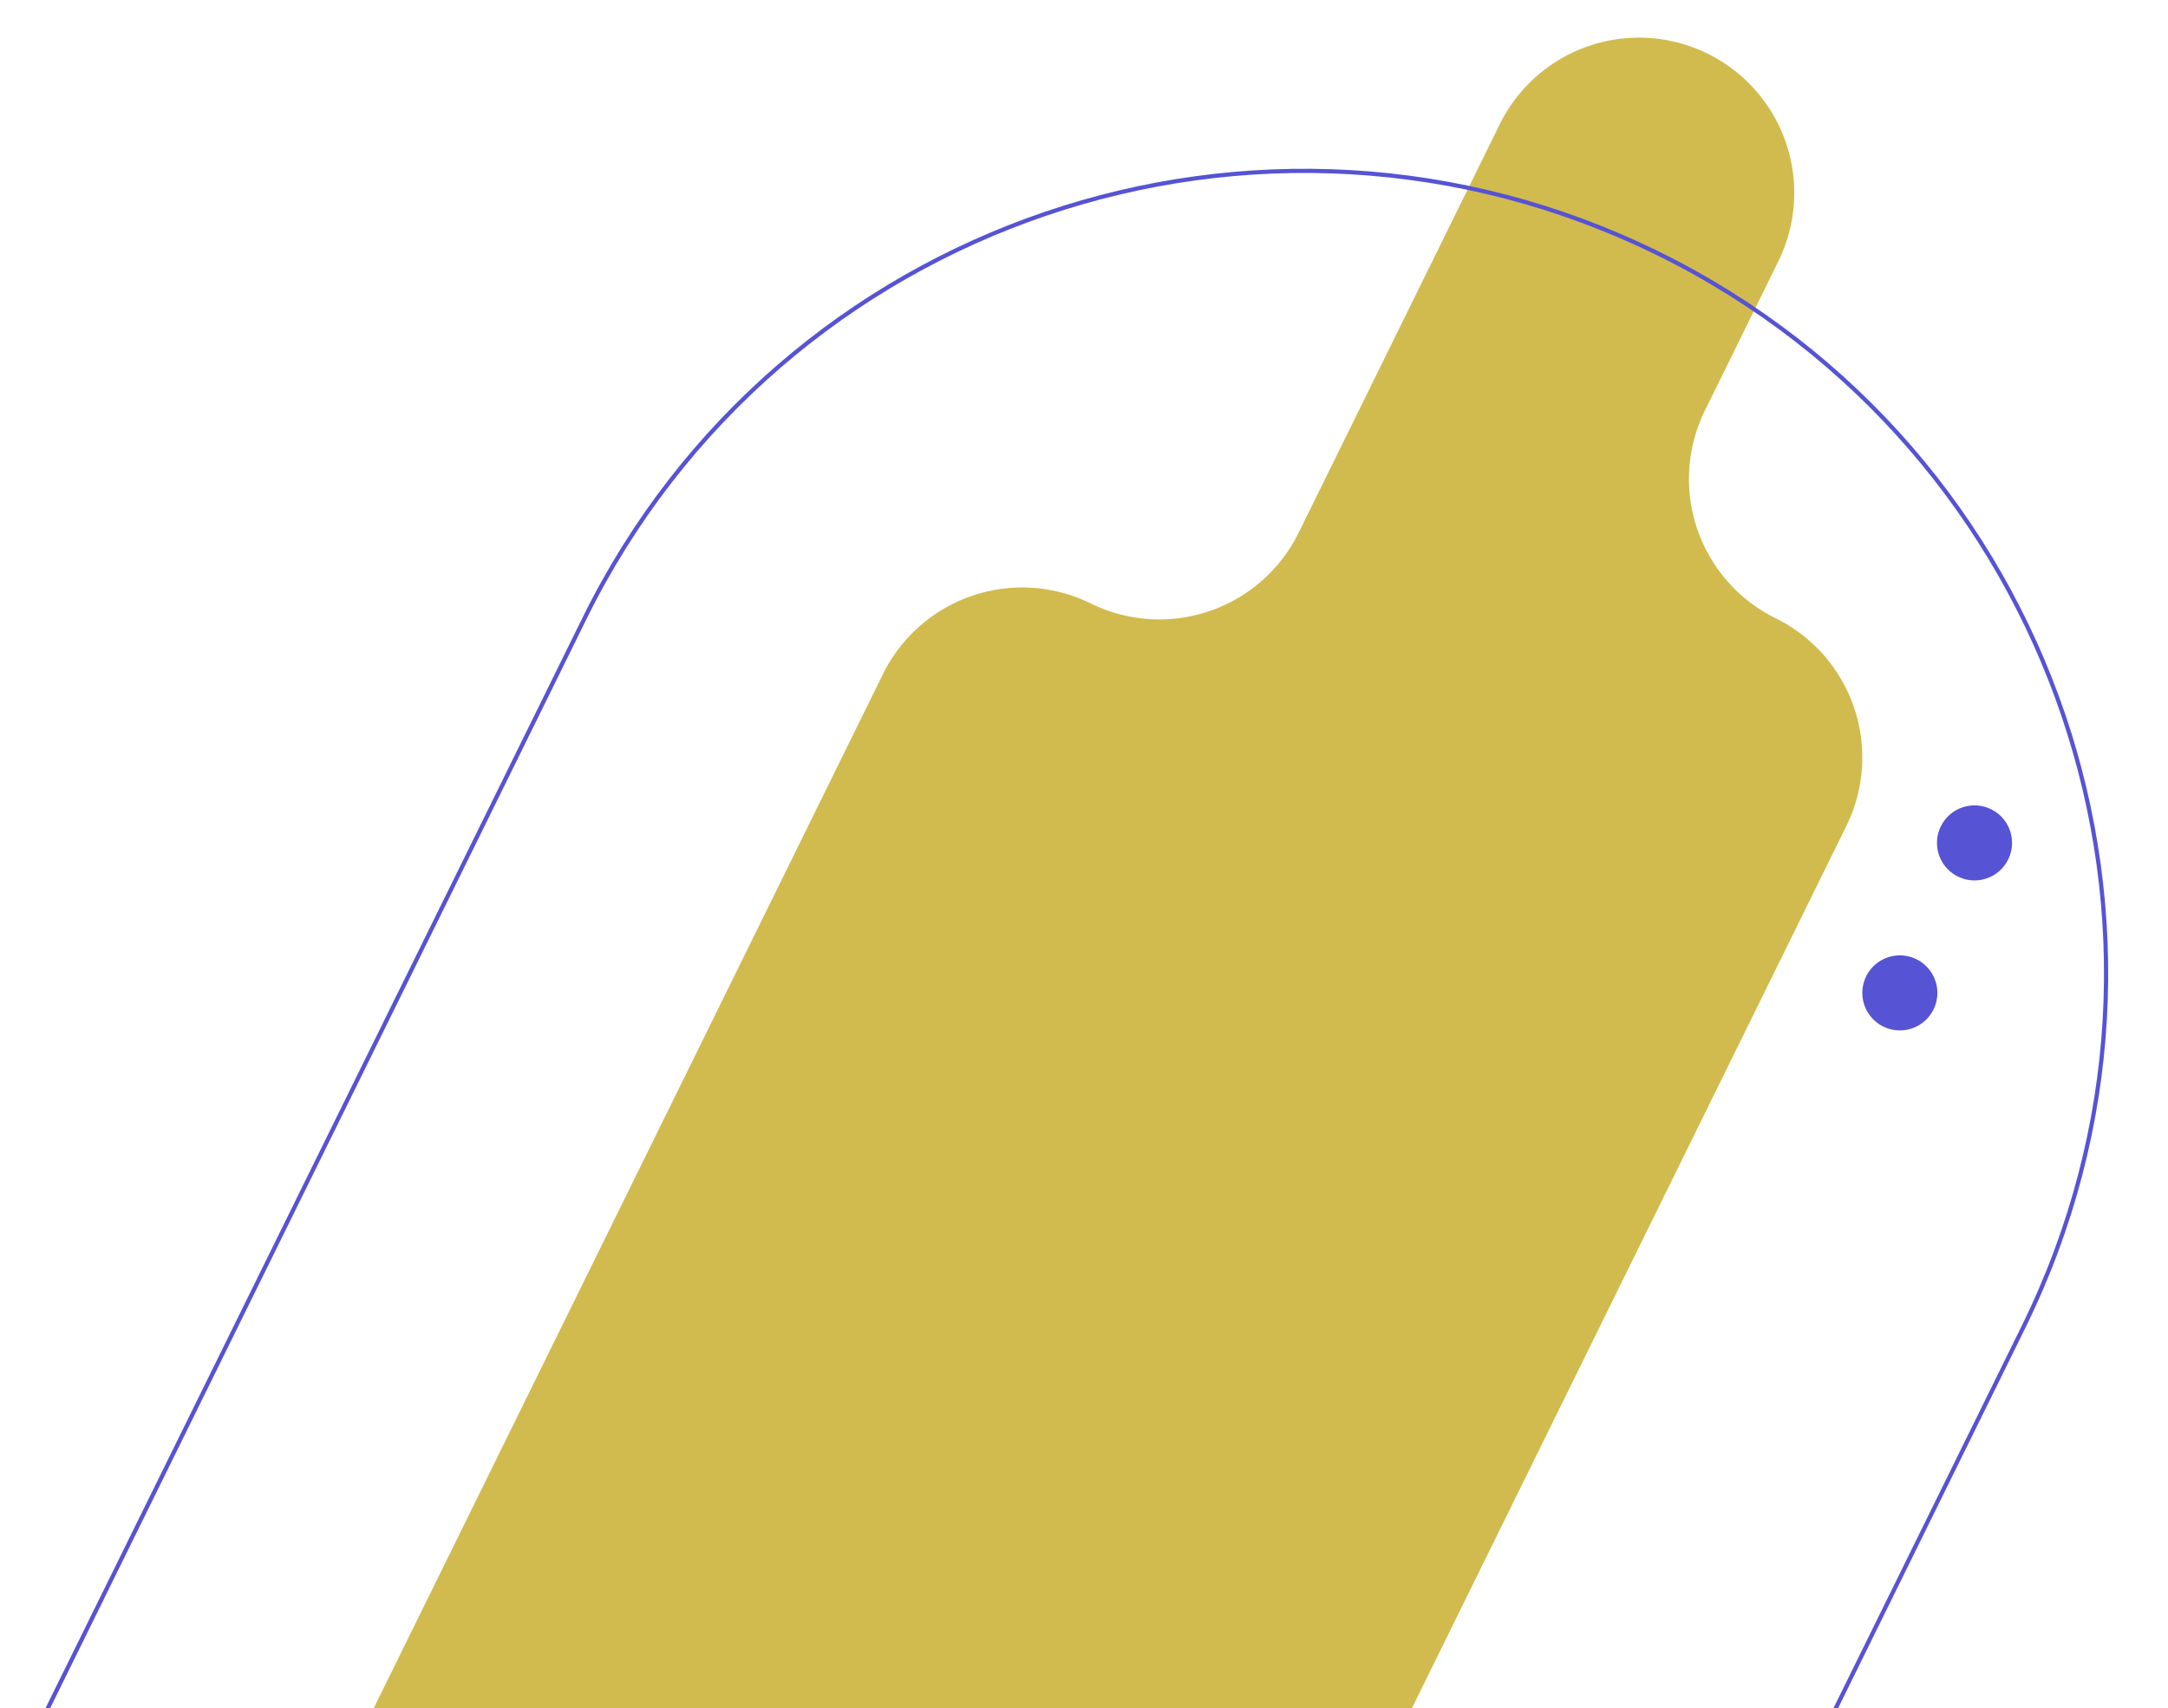 <svg id="Component_24_1" data-name="Component 24 – 1" xmlns="http://www.w3.org/2000/svg" xmlns:xlink="http://www.w3.org/1999/xlink" width="518.507" height="408.668" viewBox="0 0 518.507 408.668">
  <defs>
    <clipPath id="clip-path">
      <rect x="199" y="-9" width="518.507" height="408.668" fill="none"/>
    </clipPath>
    <clipPath id="clip-path-2">
      <rect id="Rectangle_41" data-name="Rectangle 41" width="35.807" height="53.828" transform="translate(0 0)" fill="#5653d4"/>
    </clipPath>
    <clipPath id="clip-path-3">
      <rect id="Rectangle_38" data-name="Rectangle 38" width="404.241" height="546.869" fill="none"/>
    </clipPath>
    <clipPath id="clip-path-4">
      <rect id="Rectangle_55" data-name="Rectangle 55" width="703.507" height="1031.598" fill="none" stroke="#5653d4" stroke-width="1"/>
    </clipPath>
  </defs>
  <g id="Scroll_Group_2" data-name="Scroll Group 2" transform="translate(-199 9)" clip-path="url(#clip-path)" style="isolation: isolate">
    <g id="Component_23_1" data-name="Component 23 – 1">
      <g id="Group_55" data-name="Group 55" transform="translate(644.4 183.663)">
        <g id="Group_54" data-name="Group 54" clip-path="url(#clip-path-2)">
          <path id="Path_35183" data-name="Path 35183" d="M34.865,12.973A8.972,8.972,0,1,1,30.831.942a8.972,8.972,0,0,1,4.034,12.031" fill="#5653d4"/>
          <path id="Path_35184" data-name="Path 35184" d="M17.007,48.852a8.972,8.972,0,1,1-4.034-12.031,8.973,8.973,0,0,1,4.034,12.031" fill="#5653d4"/>
        </g>
      </g>
      <g id="Group_35" data-name="Group 35" transform="translate(240.16)" clip-path="url(#clip-path-3)">
        <path id="Path_35181" data-name="Path 35181" d="M269.423,118.443l48.1-97.708a37.127,37.127,0,0,1,66.618,32.8L366.6,89.182A37.127,37.127,0,0,0,383.5,138.89h0A37.126,37.126,0,0,1,400.415,188.6L234.237,526.133a37.127,37.127,0,0,1-66.618-32.8l17.55-35.648a37.127,37.127,0,0,0-66.618-32.8L70.446,522.6A37.128,37.128,0,0,1,3.827,489.8l166.18-337.534a37.126,37.126,0,0,1,49.708-16.911h0a37.126,37.126,0,0,0,49.708-16.909" transform="translate(0 0)" fill="#d1bb4e"/>
      </g>
      <g id="Group_89" data-name="Group 89" transform="translate(0 31.07)" clip-path="url(#clip-path-4)">
        <path id="Path_35205" data-name="Path 35205" d="M107.635,1010.725h0C12.591,963.932-26.524,848.95,20.27,753.908L338.452,107.634C385.243,12.59,500.225-26.524,595.269,20.269s134.156,161.773,87.364,256.817L364.452,923.36C317.659,1018.4,202.677,1057.517,107.635,1010.725Z" transform="translate(0.302 0.302)" fill="none" stroke="#5653d4" stroke-miterlimit="10" stroke-width="1"/>
      </g>
    </g>
  </g>
</svg>
